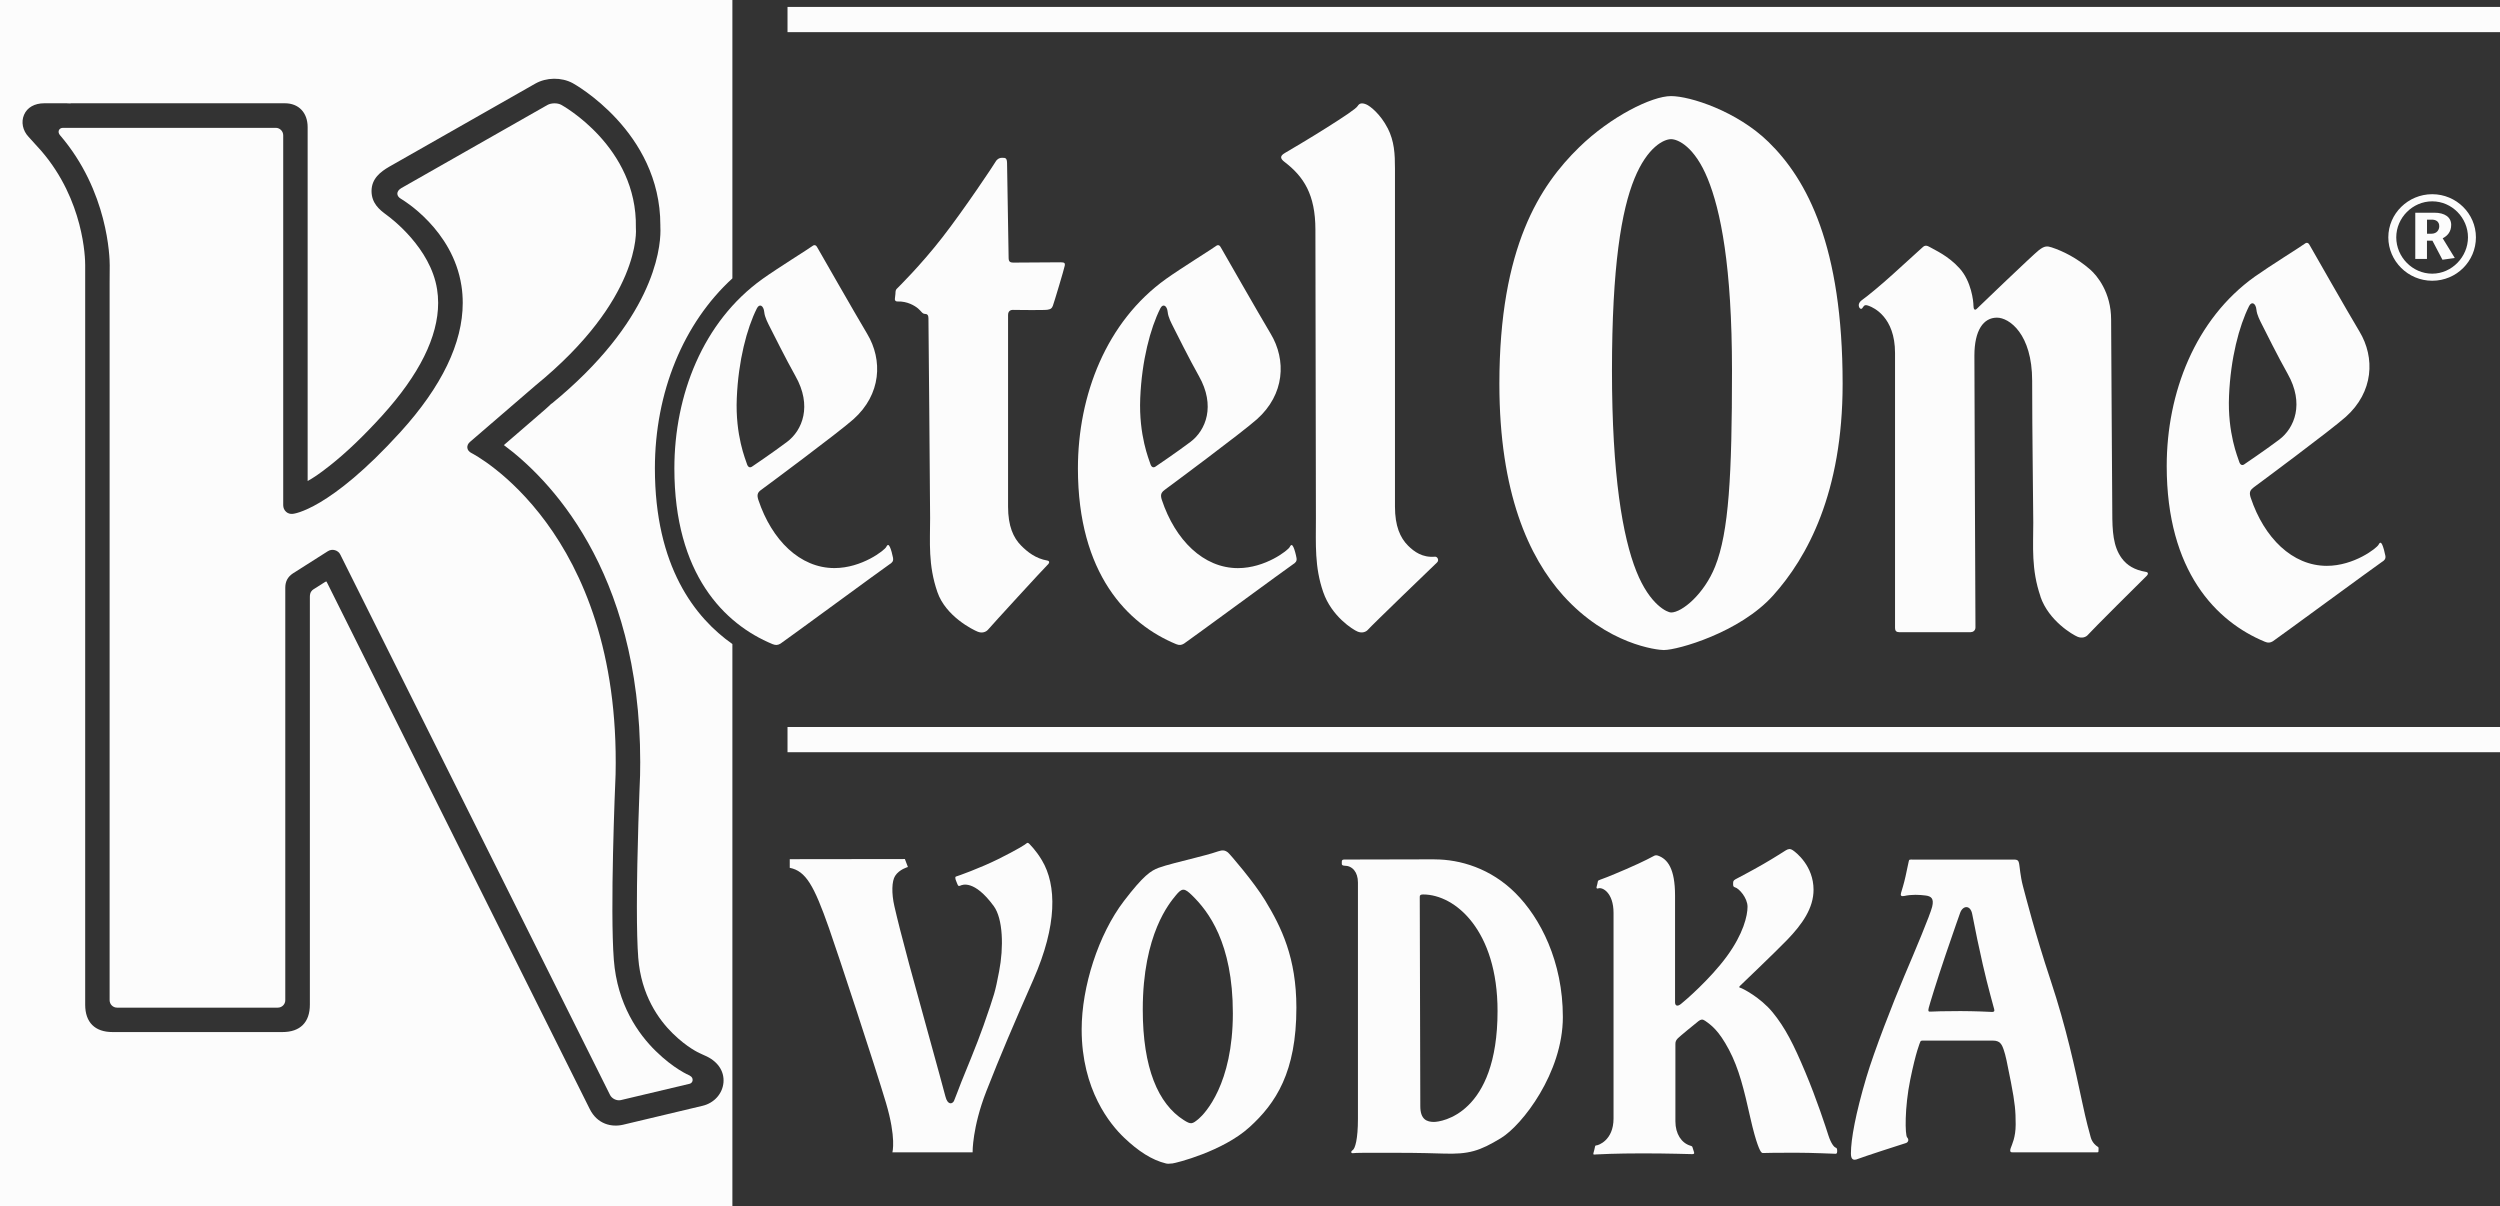 <?xml version="1.0" encoding="UTF-8"?> <svg xmlns="http://www.w3.org/2000/svg" width="742" height="358" viewBox="0 0 742 358" fill="none"><rect x="0" y="0" width="742" height="358" fill="#333333" stroke="none"/><g clip-path="url(#clip0_1253_39307)"><path d="M305.439 250.414C305.168 250.084 304.883 250.084 304.613 250.354C304.343 250.624 301.911 252.184 296.326 254.96C290.726 257.735 284.165 260.046 283.88 260.106C283.61 260.166 283.535 260.301 283.535 260.571C283.535 260.841 283.67 261.246 283.88 261.726C284.09 262.206 284.225 262.671 284.361 262.821C284.496 262.956 284.706 263.016 285.126 262.821C285.547 262.626 289.135 260.991 294.945 268.927C297.692 272.678 297.932 281.125 296.536 288.311C295.32 294.567 295.305 294.612 291.912 304.379C289.975 309.945 286.237 318.812 285.351 321.063C284.451 323.298 283.55 325.879 283.145 326.749C282.724 327.634 281.283 328.174 280.592 325.398C279.902 322.608 271.494 292.317 269.813 286.076C267.606 277.869 266.36 272.918 265.459 268.987C264.558 265.057 264.694 261.501 265.669 259.971C266.916 258.005 269.468 257.33 269.468 257.33L268.567 254.96L234.397 255.005V257.57C239.172 258.515 241.589 262.806 246.032 275.439C248.66 282.895 259.829 316.787 262.952 327.304C266.075 337.821 264.859 342.007 264.859 342.007H288.669C288.669 342.007 288.534 334.685 292.738 323.898C296.956 313.126 300.755 304.244 306.7 290.742C313.831 274.554 313.636 262.686 309.252 255.35C307.39 252.229 305.724 250.744 305.454 250.399L305.439 250.414Z" fill="#FCFCFC"></path><path d="M364.38 252.965C363.599 252.335 362.818 252.245 361.587 252.665C360.686 252.965 359.635 253.355 354.846 254.57C350.237 255.755 346.199 256.715 343.902 257.556C341.575 258.426 339.398 259.821 333.588 267.413C326.006 277.344 321.037 292.842 321.037 305.55C321.037 323.523 329.534 333.77 333.663 337.686C337.837 341.662 341.86 344.288 346.034 345.308C346.514 345.428 346.889 345.428 347.985 345.308C349.081 345.188 362.908 341.737 370.805 334.581C378.702 327.439 384.767 318.152 384.767 299.099C384.767 284.261 380.353 275.259 375.474 267.217C372.231 261.861 364.98 253.4 364.38 252.935V252.965ZM355.762 332.06C353.855 333.68 353.48 333.8 351.333 332.435C343.752 327.619 339.173 317.027 339.173 299.624C339.173 277.119 347.25 267.893 348.931 265.807C350.838 263.452 351.528 263.512 353.87 265.807C358.554 270.413 365.911 279.73 365.911 300.734C365.911 321.738 357.669 330.44 355.777 332.06H355.762Z" fill="#FCFCFC"></path><path d="M425.767 255.05C418.17 255.05 399.509 255.11 399.014 255.11C398.518 255.11 398.248 255.245 398.248 255.725C398.248 255.725 398.248 256.085 398.248 256.445C398.248 256.745 398.578 256.94 399.059 256.94C401.341 256.94 403.037 258.786 403.037 261.936V332.06C403.037 338.136 402.196 340.882 401.491 341.347C400.755 341.827 401.056 342.322 401.521 342.262C402.407 342.142 405.454 342.142 410.769 342.142C416.083 342.142 420.782 342.142 428.379 342.382C435.976 342.637 439.143 341.632 445.479 337.791C451.814 333.935 463.855 318.392 463.855 301.859C463.855 285.326 457.144 272.408 449.788 265.072C442.446 257.735 433.378 255.065 425.782 255.065L425.767 255.05ZM425.602 332.99C423.575 332.99 421.548 332.33 421.548 328.354C421.548 324.378 421.383 266.137 421.383 266.137C421.383 265.642 421.713 265.477 422.389 265.477C431.922 265.477 444.473 276.144 444.473 300.059C444.473 330.83 427.613 332.99 425.587 332.99H425.602Z" fill="#FCFCFC"></path><path d="M544.835 340.596C544.415 340.536 543.454 339.426 542.673 336.996C541.892 334.565 539.235 326.329 535.782 318.137C532.344 309.945 529.822 304.995 526.144 300.494C522.466 295.993 517.061 293.292 516.596 293.202C516.145 293.112 516.1 292.932 516.415 292.617C516.746 292.302 527.015 282.49 530.362 279.024C534.941 274.299 538.259 269.513 538.259 264.082C538.259 256.97 533.02 252.964 532.149 252.379C531.278 251.794 530.723 251.974 530.032 252.379C529.342 252.784 526.819 254.465 523.246 256.52C519.568 258.635 516.581 260.166 515.079 260.976C514.329 261.381 514.404 261.771 514.389 262.281C514.389 262.806 514.374 263.226 514.944 263.361C516.1 263.631 518.667 266.467 518.667 269.123C518.667 271.778 517.451 277.119 512.497 283.885C507.543 290.637 500.081 297.058 498.895 297.988C497.694 298.933 497.154 298.348 497.154 297.493V265.792C497.154 257.765 494.917 254.96 492.11 253.955C491.599 253.775 491.239 253.865 490.954 254C490.683 254.135 488.161 255.575 482.741 257.915C477.322 260.256 475.31 260.976 474.89 261.111C474.469 261.246 474.289 261.381 474.244 261.606C474.199 261.831 474.004 262.866 473.869 263.226C473.734 263.616 474.004 263.826 474.319 263.691C475.535 263.166 478.898 264.907 478.898 270.938V331.97C478.898 338.541 474.259 339.936 473.899 339.936C473.539 339.936 473.448 340.071 473.388 340.386C473.343 340.702 473.073 341.782 472.923 342.277C472.788 342.772 473.148 342.682 473.704 342.637C474.259 342.592 479.814 342.322 487.516 342.322C495.217 342.322 501.643 342.547 502.243 342.547C502.844 342.547 502.889 342.322 502.799 342.007C502.709 341.692 502.483 341.017 502.348 340.566C502.258 340.296 502.258 340.206 501.658 340.026C499.091 339.246 497.259 336.561 497.259 332.825V309.825C497.259 309.105 497.484 308.7 497.995 308.16C498.415 307.71 503.279 303.704 504.105 303.074C504.795 302.549 505.291 302.429 506.027 302.939C507.903 304.244 510.11 305.82 513.143 311.536C516.175 317.252 517.647 323.523 519.478 331.67C521.31 339.816 522.421 341.482 522.556 341.722C522.691 341.947 522.976 342.262 523.246 342.217C523.517 342.172 528.156 342.127 533.02 342.127C537.884 342.127 544.4 342.442 544.82 342.442C545.24 342.442 545.27 342.037 545.27 341.587C545.27 341.137 545.225 340.686 544.82 340.641L544.835 340.596Z" fill="#FCFCFC"></path><path d="M622.482 340.266C622.181 340.101 620.98 339.201 620.53 337.566C620.079 335.915 619.239 333.005 617.963 326.974C615.906 317.327 613.294 305.024 608.625 290.967C603.956 276.909 601.223 266.017 600.413 263.016C599.617 260.016 599.452 257.18 599.287 256.385C599.121 255.59 598.971 255.125 597.83 255.125C596.689 255.125 568.54 255.125 567.744 255.125C566.859 255.11 566.603 255.05 566.513 255.65C566.408 256.265 566.048 257.84 565.583 260.016C565.117 262.206 564.441 264.291 564.231 265.012C563.991 265.837 564.291 266.107 565.162 265.927C567.489 265.417 569.726 265.567 571.438 265.777C573.149 265.972 574.08 266.632 573.464 269.137C572.834 271.628 568.435 282.1 565.162 289.781C561.904 297.463 556.244 311.956 553.917 319.832C550.75 330.514 549.354 338.121 549.354 342.352C549.354 344.062 549.969 344.602 551.53 343.927C552.356 343.582 555.419 342.607 558.782 341.482C562.145 340.356 565.042 339.501 565.718 339.246C566.393 338.991 566.648 338.226 566.033 337.566C565.417 336.906 565.252 328.819 566.964 320.432C568.675 312.046 569.816 309.57 569.921 309.255C570.026 308.955 570.237 308.85 570.597 308.85C570.957 308.85 589.423 308.85 591.495 308.85C593.567 308.85 594.137 309.915 594.708 311.596C595.278 313.261 595.623 314.956 596.854 321.243C598.071 327.529 598.251 329.824 598.251 333.725C598.251 337.626 597.14 339.711 596.779 340.761C596.419 341.797 596.779 342.052 597.275 342.007C597.785 341.992 622.016 342.007 622.437 342.007C622.857 342.007 622.797 341.872 622.827 341.707C622.857 341.542 622.857 341.136 622.857 340.836C622.857 340.536 622.767 340.416 622.467 340.266H622.482ZM590.849 300.328C590.219 300.283 586 300.103 581.872 300.088C577.533 300.073 573.284 300.208 572.969 300.253C572.368 300.328 572.203 300.088 572.458 299.098C572.714 298.093 574.665 291.612 577.458 283.375C580.25 275.154 581.781 270.908 581.781 270.908C582.577 268.732 584.784 268.507 585.34 271.238C586.691 277.974 586.946 279.474 588.477 286.211C590.009 292.947 591.78 299.098 591.87 299.518C591.945 299.938 592.125 300.434 590.849 300.343V300.328Z" fill="#FCFCFC"></path><path d="M742 2.055H233.736V9.542H742V2.055Z" fill="#FCFCFC"></path><path d="M742 215.772H233.736V223.258H742V215.772Z" fill="#FCFCFC"></path><path d="M0 0V358H217.372V191.152C206.293 183.351 194.373 168.183 194.373 139.002C194.373 116.408 202.87 95.884 217.372 82.621V0H0ZM163.596 119.978C163.596 119.978 163.671 119.798 163.716 119.738C163.071 120.429 161.659 121.659 158.432 124.434C158.432 124.434 151.601 130.315 149.544 132.101C162.275 141.523 190.019 168.648 190.019 226.229C190.019 226.229 189.974 230.1 189.974 230.145C189.884 232.41 189.028 252.814 189.028 269.108C189.028 275.664 189.163 280.78 189.433 284.291C190.289 295.378 195.484 302.624 199.702 306.75C204.026 310.981 207.509 312.511 207.614 312.556C207.614 312.556 209.175 313.291 209.1 313.246C212.914 314.837 215.015 317.837 214.73 321.273C214.445 324.618 211.953 327.394 208.515 328.204L184.884 333.83C181.597 334.595 177.288 333.74 175.006 329.104L97.119 173.014C96.984 172.729 96.894 172.624 96.834 172.564C96.758 172.579 96.653 172.624 96.458 172.744L93.05 174.904C92.585 175.204 91.969 175.744 91.969 177.11V298.198C91.969 303.434 89.087 306.315 83.832 306.315H33.404C28.164 306.315 25.282 303.434 25.282 298.198V83.956V78.69C25.297 76.77 24.936 59.502 12.281 44.814L8.467 40.598C6.741 38.768 6.215 36.202 7.131 34.087C8.062 31.896 10.254 30.651 13.136 30.651H19.712C20.132 30.651 20.553 30.666 20.973 30.711L20.898 30.651H84.553C88.666 30.651 91.309 33.441 91.309 37.747V142.768C92.9 141.868 94.537 140.848 97.899 138.192C102.734 134.381 107.973 129.37 113.468 123.309C124.457 111.172 130.042 99.934 130.042 89.898C130.042 88.532 129.937 87.197 129.727 85.877C127.82 73.604 116.155 64.828 114.834 63.867C112.522 62.202 110.27 60.267 110.27 56.666C110.3 52.99 112.942 50.98 115.525 49.48C154.303 27.41 158.387 25.085 158.852 24.83C162.17 22.939 166.644 22.88 169.977 24.68C170.232 24.815 195.994 38.993 195.994 66.808C195.994 66.808 195.994 67.303 195.994 67.258L196.024 68.443C196.024 74.309 193.682 95.374 163.581 119.933L163.596 119.978Z" fill="#FCFCFC"></path><path d="M204.762 319.247C204.296 319.052 199.928 317.162 194.613 311.941C189.509 306.945 183.203 298.183 182.182 284.846C181.041 269.933 182.528 233.881 182.708 229.815C184.254 157.171 140.386 134.696 139.951 134.471C139.23 134.126 138.795 133.571 138.705 132.926C138.63 132.281 138.915 131.636 139.53 131.125C152.442 120.003 158.902 114.437 158.912 114.427C190.304 88.802 188.818 68.413 188.728 67.543C189.178 43.523 166.779 31.221 166.554 31.101C165.458 30.501 163.581 30.531 162.47 31.161L119.143 55.811C118.362 56.261 117.927 56.861 117.927 57.476C117.927 58.046 118.302 58.601 118.978 58.991C119.608 59.351 134.366 68.143 136.948 84.766C137.218 86.447 137.339 88.172 137.339 89.897C137.339 101.795 131.138 114.682 118.888 128.185C97.719 151.499 87.045 152.505 86.94 152.505C86.189 152.61 85.469 152.4 84.928 151.92C84.373 151.424 84.058 150.719 84.058 149.939V40.163C84.058 38.947 83.067 37.942 81.851 37.942H18.706C17.46 37.942 16.98 39.157 17.791 40.103C32.143 56.786 32.563 76.53 32.563 78.72L32.533 84.016V296.863C32.533 298.078 33.524 299.068 34.74 299.068H82.451C83.682 299.068 84.673 298.078 84.673 296.863V174.394C84.673 172.579 85.409 171.198 86.925 170.193L97.269 163.622C97.93 163.202 98.68 163.082 99.401 163.292C100.106 163.487 100.707 163.967 101.007 164.612C101.007 164.612 127.69 218.067 181.056 324.978C181.582 326.059 183.038 326.794 184.269 326.509C184.269 326.509 191.075 324.893 204.687 321.663C205.167 321.543 205.527 321.138 205.572 320.628C205.632 320.057 205.317 319.532 204.717 319.262L204.762 319.247Z" fill="#FCFCFC"></path><path d="M493.911 192.923C497.919 192.923 516.37 187.747 526.249 176.749C536.427 165.422 546.892 146.249 546.892 113.917C546.892 73.124 536.412 53.38 524.898 42.143C515.529 32.991 501.612 28.52 495.953 28.52C490.293 28.52 478.042 34.582 468.674 43.733C457.174 54.971 445.014 73.139 445.014 113.932C445.014 146.264 453.781 165.437 463.96 176.764C477.081 191.347 491.869 192.938 493.911 192.938V192.923ZM485.113 52.99C488.972 43.568 493.881 41.303 495.968 41.303C498.054 41.303 502.964 43.568 506.822 52.99C510.68 62.412 514.058 78.99 514.058 110.016C514.058 141.043 513.127 157.966 509.044 168.153C505.786 176.314 499.225 181.79 495.968 181.79C494.992 181.79 489.737 179.735 485.669 169.548C481.6 159.361 478.432 141.028 478.432 110.016C478.432 79.005 481.255 62.412 485.113 52.99Z" fill="#FCFCFC"></path><path d="M265.068 165.632C264.903 164.687 264.438 162.962 264.122 162.347C263.807 161.716 263.507 161.401 263.027 162.347C262.561 163.292 255.82 168.603 247.668 168.603C237.429 168.603 229.067 160.306 225.089 148.394C224.623 146.984 224.774 146.203 225.87 145.423C226.965 144.643 248.914 128.35 253.298 124.434C261.57 117.053 262.051 106.866 257.367 99.064C254.079 93.573 242.624 73.529 242.624 73.529C242.309 72.899 241.843 72.434 241.063 73.064C240.282 73.694 230.719 79.635 226.335 82.771C208.575 95.463 200.152 117.353 200.152 139.017C200.152 170.313 214.88 185.226 229.307 191.182C230.223 191.557 230.884 191.497 231.665 191.017C232.445 190.552 263.177 167.988 263.957 167.523C264.753 167.043 265.218 166.577 265.053 165.647L265.068 165.632ZM221.651 137.592C221.336 136.497 218.198 129.295 218.678 118.163C219.144 107.046 221.651 97.489 224.638 91.533C225.389 90.017 226.635 90.633 226.83 92.628C226.98 94.188 227.926 95.914 228.557 97.174C229.187 98.419 233.421 106.881 236.078 111.592C241.108 120.458 238.165 127.735 233.571 131.171C229.187 134.456 223.377 138.372 223.377 138.372C222.582 139.002 221.966 138.687 221.651 137.592Z" fill="#FCFCFC"></path><path d="M345.628 145.423C346.724 144.643 368.673 128.35 373.057 124.434C381.329 117.053 381.824 106.866 377.14 99.064C373.852 93.573 362.397 73.529 362.397 73.529C362.082 72.899 361.617 72.434 360.836 73.064C360.055 73.694 350.492 79.635 346.093 82.771C328.333 95.463 319.926 117.353 319.926 139.017C319.926 170.313 334.653 185.226 349.081 191.182C349.997 191.557 350.642 191.497 351.423 191.017C352.204 190.552 382.935 167.988 383.716 167.523C384.496 167.043 384.962 166.577 384.812 165.647C384.662 164.702 384.196 162.977 383.881 162.362C383.566 161.732 383.25 161.416 382.785 162.362C382.32 163.307 375.564 168.618 367.427 168.618C357.188 168.618 348.826 160.321 344.847 148.409C344.382 146.999 344.532 146.218 345.643 145.438L345.628 145.423ZM343.121 138.372C342.34 139.002 341.71 138.687 341.394 137.592C341.079 136.497 337.956 129.295 338.422 118.163C338.887 107.046 341.394 97.489 344.382 91.533C345.133 90.017 346.379 90.633 346.574 92.628C346.724 94.188 347.67 95.914 348.3 97.174C348.931 98.419 353.149 106.881 355.822 111.592C360.851 120.458 357.894 127.735 353.315 131.171C348.931 134.456 343.121 138.372 343.121 138.372Z" fill="#FCFCFC"></path><path d="M668.782 144.733C669.878 143.938 691.827 127.66 696.211 123.744C704.483 116.363 704.978 106.161 700.279 98.374C696.977 92.898 685.552 72.839 685.552 72.839C685.236 72.209 684.771 71.744 683.99 72.374C683.21 73.004 673.646 78.96 669.248 82.081C651.487 94.759 643.08 116.648 643.08 138.312C643.08 169.608 657.808 184.521 672.235 190.477C673.151 190.867 673.812 190.792 674.592 190.327C675.373 189.847 706.104 167.298 706.885 166.833C707.666 166.368 708.146 165.887 707.981 164.957C707.816 164.012 707.35 162.287 707.05 161.672C706.735 161.042 706.42 160.741 705.954 161.672C705.489 162.617 698.748 167.943 690.596 167.943C680.357 167.943 671.995 159.631 668.017 147.734C667.551 146.324 667.701 145.544 668.797 144.763L668.782 144.733ZM666.275 137.697C665.494 138.327 664.864 138.012 664.549 136.917C664.233 135.822 661.096 128.605 661.576 117.488C662.041 106.371 664.549 96.814 667.521 90.858C668.287 89.343 669.518 89.958 669.713 91.953C669.863 93.513 670.809 95.239 671.44 96.499C672.07 97.759 676.289 106.206 678.961 110.917C683.99 119.783 681.033 127.06 676.454 130.496C672.07 133.781 666.26 137.697 666.26 137.697H666.275Z" fill="#FCFCFC"></path><path d="M300.755 91.983C301.58 91.983 309.823 92.103 310.828 91.938C311.819 91.773 312.15 91.608 312.48 90.783C312.81 89.958 315.843 79.831 316.023 78.84C316.128 78.165 316.023 77.85 314.867 77.85C313.711 77.85 302.001 77.94 300.845 77.94C299.689 77.94 299.359 77.61 299.359 76.455C299.359 75.3 298.938 50.02 298.893 48.355C298.848 46.779 298.338 46.839 297.362 46.839C296.386 46.839 295.71 47.514 295.41 48.114C295.11 48.715 286.267 62.007 279.722 70.424C273.191 78.84 266.45 85.427 266.165 85.712C265.88 85.997 265.79 86.402 265.79 86.627C265.79 86.627 265.775 87.602 265.609 88.607C265.534 89.072 265.715 89.507 266.45 89.478C269.273 89.388 271.48 90.723 272.47 91.548C273.461 92.373 273.731 93.168 274.557 93.168C275.158 93.168 275.563 93.513 275.563 94.398C275.563 95.554 276.058 146.669 276.058 153.795C276.058 160.921 275.428 167.658 278.22 175.729C280.697 182.931 288.744 186.907 290.156 187.477C291.417 188.002 292.633 187.642 293.308 186.817C293.969 185.991 310.018 168.468 310.858 167.703C311.609 167.028 311.534 166.488 310.828 166.368C307.36 165.782 304.883 163.757 303.097 161.957C300.77 159.631 299.193 156.166 299.193 150.359C299.193 144.553 299.193 94.773 299.193 93.528C299.193 92.283 299.929 91.953 300.77 91.953L300.755 91.983Z" fill="#FCFCFC"></path><path d="M605.608 177.094C608.085 184.296 615.231 188.422 616.627 188.992C617.888 189.517 619.119 189.157 619.78 188.332C620.441 187.507 636.129 171.843 636.97 171.078C637.72 170.403 637.645 169.863 636.94 169.743C633.472 169.173 631.25 167.748 629.749 165.707C627.181 162.227 626.926 157.726 626.926 151.935C626.926 146.639 626.581 102.995 626.581 94.878C626.581 86.762 622.407 81.796 620.381 80.01C616.312 76.47 612.183 74.504 608.986 73.439C607.635 72.989 606.839 72.929 605.142 74.249C603.326 75.66 587.322 91.038 586.721 91.638C586.121 92.238 585.716 91.848 585.716 90.633C585.716 89.417 585.1 83.551 581.662 79.71C578.224 75.87 574.186 74.189 572.97 73.439C571.829 72.749 571.303 72.779 570.643 73.379C569.066 74.82 565.778 77.775 561.98 81.241C558.287 84.616 553.978 88.127 552.657 89.042C550.75 90.377 552.117 92.283 552.717 91.473C553.333 90.663 553.378 90.287 554.759 90.813C556.02 91.293 562.446 94.053 562.446 104.765V186.411C562.446 187.221 562.851 187.627 563.647 187.627H584.905C585.505 187.627 586.316 187.221 586.316 186.216C586.316 185.211 586.001 114.877 586.001 105.56C586.001 98.044 588.673 94.278 592.697 94.278C596.33 94.278 603.146 99.094 603.146 113.047C603.146 128.8 603.476 150.794 603.476 155.115C603.476 162.242 602.845 168.978 605.623 177.049L605.608 177.094Z" fill="#FCFCFC"></path><path d="M411.85 38.032C409.778 33.967 406.701 31.461 405.455 30.966C404.209 30.471 403.458 30.636 402.962 31.461C402.467 32.286 398.804 34.702 393.82 37.852C388.835 41.018 382.77 44.574 381.344 45.414C379.933 46.239 379.842 46.989 381.254 48.069C386.914 52.39 390.412 57.701 390.412 68.173C390.412 79.516 390.562 147.614 390.562 153.78C390.562 161.582 390.141 168.243 392.724 175.714C395.201 182.916 401.536 186.891 402.947 187.462C404.209 187.987 405.425 187.627 406.1 186.801C406.761 185.976 425.647 167.733 426.488 166.968C427.238 166.292 426.623 165.152 425.902 165.227C422.164 165.557 419.717 163.742 417.915 161.957C415.588 159.631 414.027 156.165 414.027 150.359C414.027 145.348 414.027 61.347 414.027 50.05C414.027 45.729 413.862 41.948 411.85 38.002V38.032Z" fill="#FCFCFC"></path><path d="M734.854 70.439C734.854 63.417 729.044 57.641 721.883 57.641C714.722 57.641 708.852 63.417 708.852 70.439C708.852 77.46 714.677 83.326 721.883 83.326C729.089 83.326 734.854 77.55 734.854 70.439ZM711.209 70.439C711.209 64.677 716.013 59.757 721.883 59.757C727.753 59.757 732.497 64.677 732.497 70.439C732.497 76.2 727.738 81.226 721.883 81.226C716.028 81.226 711.209 76.29 711.209 70.439Z" fill="#FCFCFC"></path><path d="M724.93 77.085L728.579 76.575L724.991 70.724C726.372 70.019 727.513 68.818 727.513 66.748C727.513 64.453 725.606 63.132 722.513 63.132H716.854V76.86H720.322V71.429H721.943L724.915 77.085H724.93ZM720.337 69.374V65.188H721.778C722.904 65.188 723.97 65.698 723.97 67.153C723.97 68.068 723.399 69.374 721.598 69.374H720.337Z" fill="#FCFCFC"></path></g><defs><clipPath id="clip0_1253_39307"><rect width="742" height="358" fill="white"></rect></clipPath></defs></svg> 